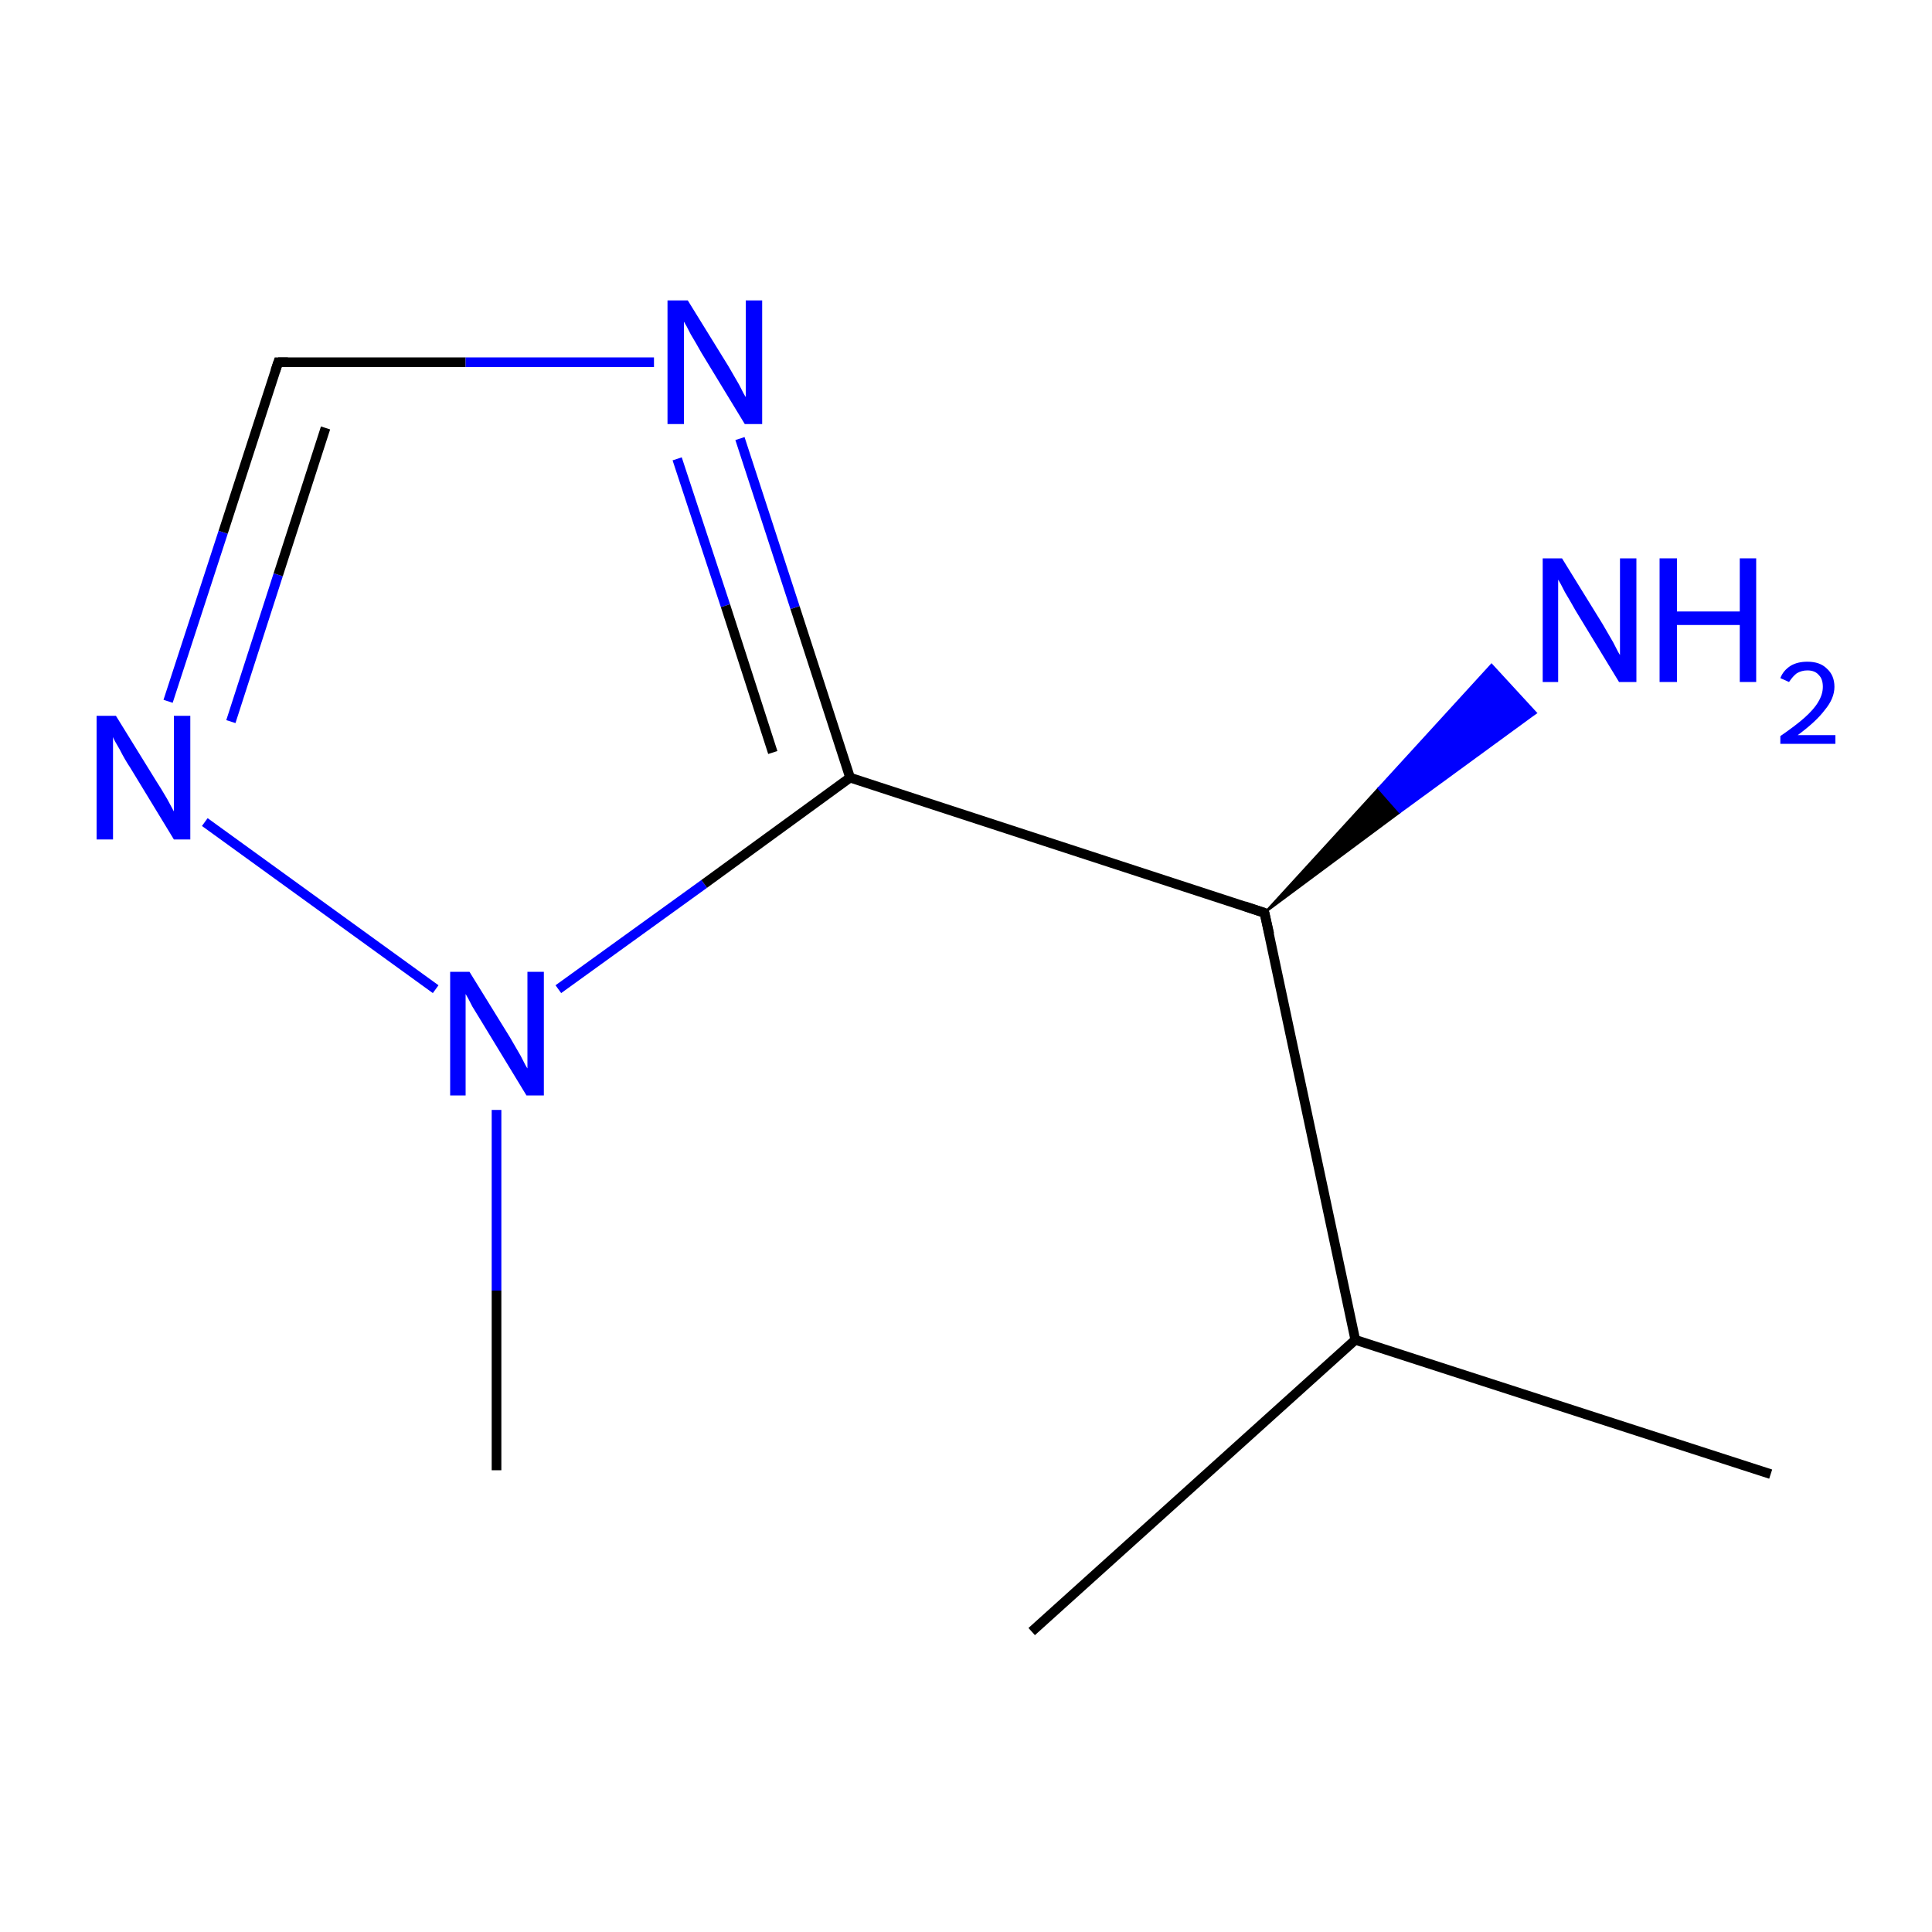 <?xml version='1.0' encoding='iso-8859-1'?>
<svg version='1.1' baseProfile='full'
              xmlns='http://www.w3.org/2000/svg'
                      xmlns:rdkit='http://www.rdkit.org/xml'
                      xmlns:xlink='http://www.w3.org/1999/xlink'
                  xml:space='preserve'
width='200px' height='200px' viewBox='0 0 200 200'>
<!-- END OF HEADER -->
<rect style='opacity:1.0;fill:#FFFFFF;stroke:none' width='200.0' height='200.0' x='0.0' y='0.0'> </rect>
<path class='bond-0 atom-8 atom-7' d='M 17.4,72.6 L 23.1,55.1' style='fill:none;fill-rule:evenodd;stroke:#0000FF;stroke-width:1.0px;stroke-linecap:butt;stroke-linejoin:miter;stroke-opacity:1' />
<path class='bond-0 atom-8 atom-7' d='M 23.1,55.1 L 28.8,37.5' style='fill:none;fill-rule:evenodd;stroke:#000000;stroke-width:1.0px;stroke-linecap:butt;stroke-linejoin:miter;stroke-opacity:1' />
<path class='bond-0 atom-8 atom-7' d='M 23.9,74.7 L 28.8,59.5' style='fill:none;fill-rule:evenodd;stroke:#0000FF;stroke-width:1.0px;stroke-linecap:butt;stroke-linejoin:miter;stroke-opacity:1' />
<path class='bond-0 atom-8 atom-7' d='M 28.8,59.5 L 33.7,44.3' style='fill:none;fill-rule:evenodd;stroke:#000000;stroke-width:1.0px;stroke-linecap:butt;stroke-linejoin:miter;stroke-opacity:1' />
<path class='bond-1 atom-8 atom-9' d='M 21.2,85.1 L 45.1,102.4' style='fill:none;fill-rule:evenodd;stroke:#0000FF;stroke-width:1.0px;stroke-linecap:butt;stroke-linejoin:miter;stroke-opacity:1' />
<path class='bond-2 atom-10 atom-9' d='M 51.4,152.2 L 51.4,133.6' style='fill:none;fill-rule:evenodd;stroke:#000000;stroke-width:1.0px;stroke-linecap:butt;stroke-linejoin:miter;stroke-opacity:1' />
<path class='bond-2 atom-10 atom-9' d='M 51.4,133.6 L 51.4,114.9' style='fill:none;fill-rule:evenodd;stroke:#0000FF;stroke-width:1.0px;stroke-linecap:butt;stroke-linejoin:miter;stroke-opacity:1' />
<path class='bond-3 atom-7 atom-6' d='M 28.8,37.5 L 48.2,37.5' style='fill:none;fill-rule:evenodd;stroke:#000000;stroke-width:1.0px;stroke-linecap:butt;stroke-linejoin:miter;stroke-opacity:1' />
<path class='bond-3 atom-7 atom-6' d='M 48.2,37.5 L 67.7,37.5' style='fill:none;fill-rule:evenodd;stroke:#0000FF;stroke-width:1.0px;stroke-linecap:butt;stroke-linejoin:miter;stroke-opacity:1' />
<path class='bond-4 atom-9 atom-5' d='M 57.8,102.4 L 72.9,91.5' style='fill:none;fill-rule:evenodd;stroke:#0000FF;stroke-width:1.0px;stroke-linecap:butt;stroke-linejoin:miter;stroke-opacity:1' />
<path class='bond-4 atom-9 atom-5' d='M 72.9,91.5 L 88.0,80.5' style='fill:none;fill-rule:evenodd;stroke:#000000;stroke-width:1.0px;stroke-linecap:butt;stroke-linejoin:miter;stroke-opacity:1' />
<path class='bond-5 atom-6 atom-5' d='M 76.6,45.4 L 82.3,62.9' style='fill:none;fill-rule:evenodd;stroke:#0000FF;stroke-width:1.0px;stroke-linecap:butt;stroke-linejoin:miter;stroke-opacity:1' />
<path class='bond-5 atom-6 atom-5' d='M 82.3,62.9 L 88.0,80.5' style='fill:none;fill-rule:evenodd;stroke:#000000;stroke-width:1.0px;stroke-linecap:butt;stroke-linejoin:miter;stroke-opacity:1' />
<path class='bond-5 atom-6 atom-5' d='M 70.1,47.5 L 75.1,62.7' style='fill:none;fill-rule:evenodd;stroke:#0000FF;stroke-width:1.0px;stroke-linecap:butt;stroke-linejoin:miter;stroke-opacity:1' />
<path class='bond-5 atom-6 atom-5' d='M 75.1,62.7 L 80.0,77.9' style='fill:none;fill-rule:evenodd;stroke:#000000;stroke-width:1.0px;stroke-linecap:butt;stroke-linejoin:miter;stroke-opacity:1' />
<path class='bond-6 atom-5 atom-1' d='M 88.0,80.5 L 130.9,94.5' style='fill:none;fill-rule:evenodd;stroke:#000000;stroke-width:1.0px;stroke-linecap:butt;stroke-linejoin:miter;stroke-opacity:1' />
<path class='bond-7 atom-1 atom-0' d='M 130.9,94.5 L 142.7,81.6 L 144.9,84.1 Z' style='fill:#000000;fill-rule:evenodd;fill-opacity:1;stroke:#000000;stroke-width:0.2px;stroke-linecap:butt;stroke-linejoin:miter;stroke-opacity:1;' />
<path class='bond-7 atom-1 atom-0' d='M 142.7,81.6 L 159.0,73.8 L 154.4,68.8 Z' style='fill:#0000FF;fill-rule:evenodd;fill-opacity:1;stroke:#0000FF;stroke-width:0.2px;stroke-linecap:butt;stroke-linejoin:miter;stroke-opacity:1;' />
<path class='bond-7 atom-1 atom-0' d='M 142.7,81.6 L 144.9,84.1 L 159.0,73.8 Z' style='fill:#0000FF;fill-rule:evenodd;fill-opacity:1;stroke:#0000FF;stroke-width:0.2px;stroke-linecap:butt;stroke-linejoin:miter;stroke-opacity:1;' />
<path class='bond-8 atom-1 atom-2' d='M 130.9,94.5 L 140.3,138.7' style='fill:none;fill-rule:evenodd;stroke:#000000;stroke-width:1.0px;stroke-linecap:butt;stroke-linejoin:miter;stroke-opacity:1' />
<path class='bond-9 atom-2 atom-4' d='M 140.3,138.7 L 183.3,152.6' style='fill:none;fill-rule:evenodd;stroke:#000000;stroke-width:1.0px;stroke-linecap:butt;stroke-linejoin:miter;stroke-opacity:1' />
<path class='bond-10 atom-2 atom-3' d='M 140.3,138.7 L 106.8,168.9' style='fill:none;fill-rule:evenodd;stroke:#000000;stroke-width:1.0px;stroke-linecap:butt;stroke-linejoin:miter;stroke-opacity:1' />
<path d='M 128.8,93.8 L 130.9,94.5 L 131.4,96.7' style='fill:none;stroke:#000000;stroke-width:1.0px;stroke-linecap:butt;stroke-linejoin:miter;stroke-opacity:1;' />
<path d='M 28.5,38.4 L 28.8,37.5 L 29.8,37.5' style='fill:none;stroke:#000000;stroke-width:1.0px;stroke-linecap:butt;stroke-linejoin:miter;stroke-opacity:1;' />
<path class='atom-0' d='M 161.7 57.8
L 165.9 64.6
Q 166.3 65.3, 167.0 66.5
Q 167.6 67.7, 167.7 67.8
L 167.7 57.8
L 169.4 57.8
L 169.4 70.6
L 167.6 70.6
L 163.1 63.2
Q 162.6 62.3, 162.0 61.3
Q 161.5 60.3, 161.3 60.0
L 161.3 70.6
L 159.7 70.6
L 159.7 57.8
L 161.7 57.8
' fill='#0000FF'/>
<path class='atom-0' d='M 171.8 57.8
L 173.6 57.8
L 173.6 63.3
L 180.1 63.3
L 180.1 57.8
L 181.8 57.8
L 181.8 70.6
L 180.1 70.6
L 180.1 64.7
L 173.6 64.7
L 173.6 70.6
L 171.8 70.6
L 171.8 57.8
' fill='#0000FF'/>
<path class='atom-0' d='M 184.3 70.2
Q 184.6 69.4, 185.4 68.9
Q 186.1 68.5, 187.1 68.5
Q 188.4 68.5, 189.1 69.2
Q 189.9 69.9, 189.9 71.1
Q 189.9 72.3, 188.9 73.5
Q 188.0 74.7, 186.1 76.1
L 190.0 76.1
L 190.0 77.0
L 184.3 77.0
L 184.3 76.2
Q 185.9 75.1, 186.8 74.3
Q 187.8 73.4, 188.2 72.7
Q 188.7 71.9, 188.7 71.1
Q 188.7 70.3, 188.3 69.9
Q 187.9 69.4, 187.1 69.4
Q 186.5 69.4, 186.0 69.7
Q 185.6 70.0, 185.2 70.6
L 184.3 70.2
' fill='#0000FF'/>
<path class='atom-6' d='M 71.2 31.1
L 75.4 37.9
Q 75.8 38.6, 76.5 39.8
Q 77.1 41.0, 77.2 41.1
L 77.2 31.1
L 78.9 31.1
L 78.9 43.9
L 77.1 43.9
L 72.6 36.5
Q 72.1 35.6, 71.5 34.6
Q 71.0 33.6, 70.8 33.3
L 70.8 43.9
L 69.1 43.9
L 69.1 31.1
L 71.2 31.1
' fill='#0000FF'/>
<path class='atom-8' d='M 12.0 74.1
L 16.2 80.9
Q 16.6 81.5, 17.3 82.7
Q 18.0 84.0, 18.0 84.0
L 18.0 74.1
L 19.7 74.1
L 19.7 86.9
L 18.0 86.9
L 13.5 79.5
Q 12.9 78.6, 12.4 77.6
Q 11.8 76.6, 11.7 76.3
L 11.7 86.9
L 10.0 86.9
L 10.0 74.1
L 12.0 74.1
' fill='#0000FF'/>
<path class='atom-9' d='M 48.6 100.6
L 52.8 107.4
Q 53.2 108.1, 53.9 109.3
Q 54.5 110.5, 54.6 110.6
L 54.6 100.6
L 56.3 100.6
L 56.3 113.4
L 54.5 113.4
L 50.0 106.0
Q 49.5 105.2, 48.9 104.2
Q 48.4 103.2, 48.2 102.9
L 48.2 113.4
L 46.6 113.4
L 46.6 100.6
L 48.6 100.6
' fill='#0000FF'/>
</svg>
